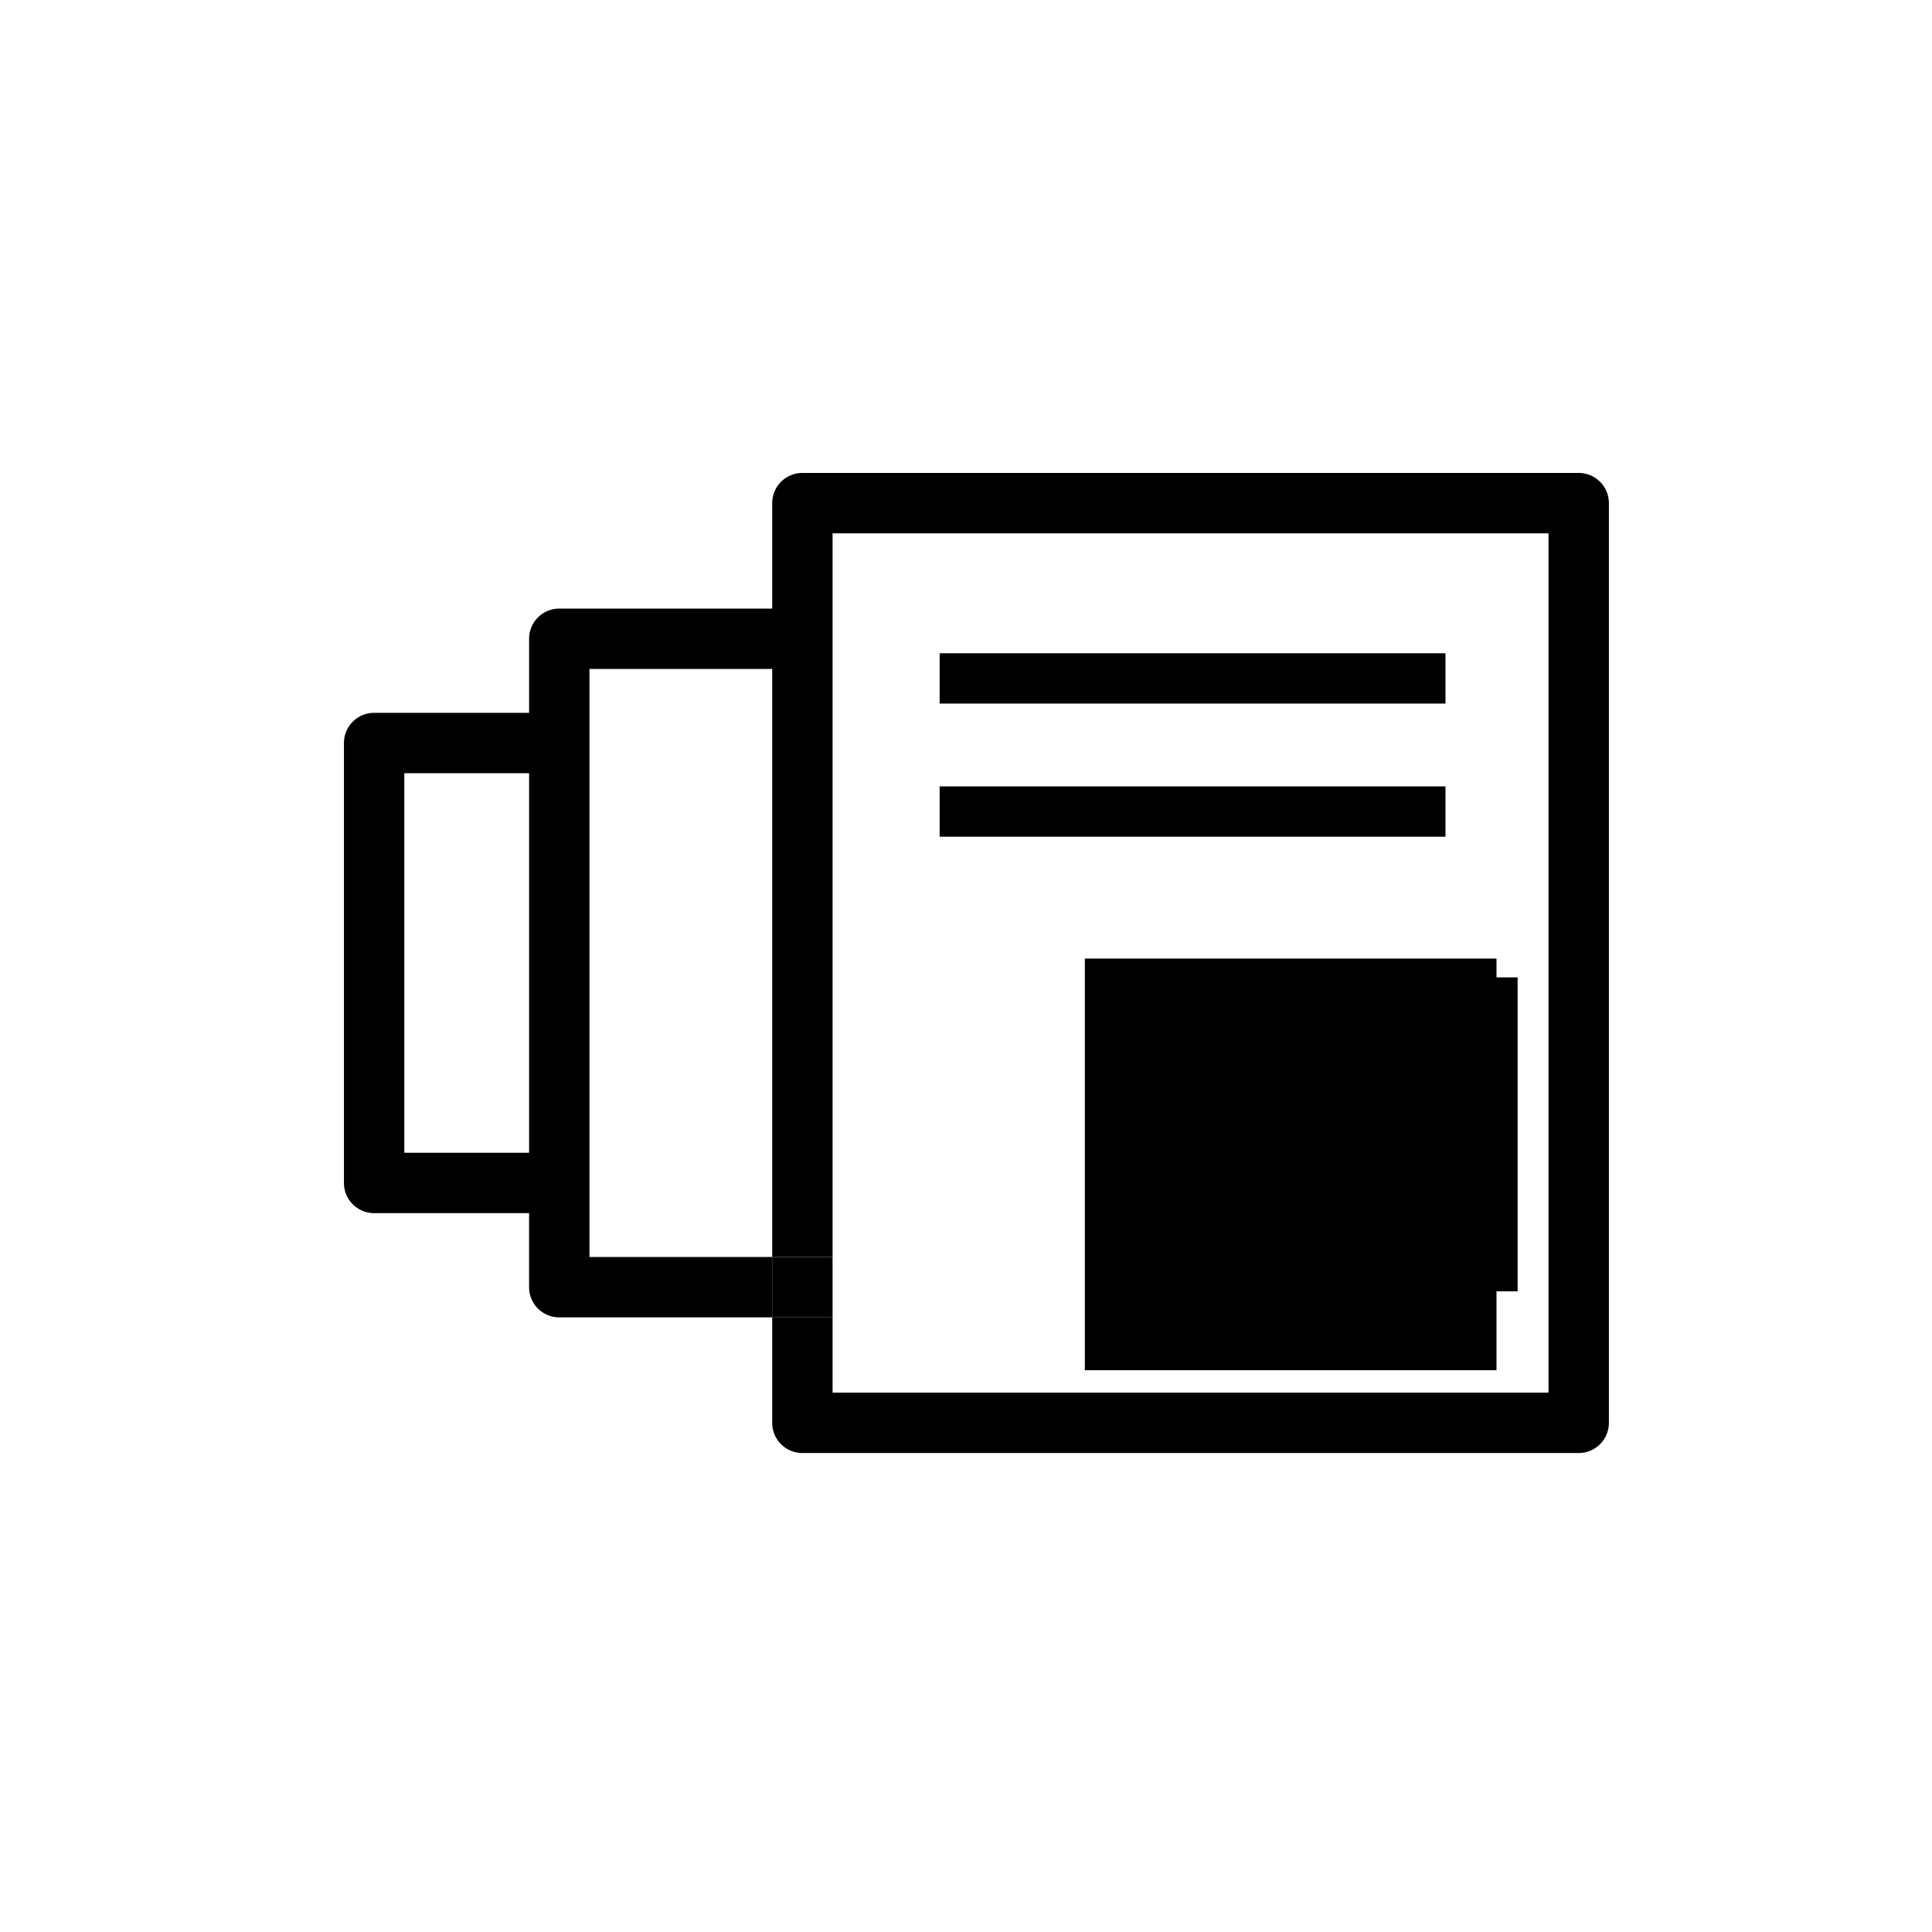 <svg viewBox="0 0 192 192" xmlns="http://www.w3.org/2000/svg" xmlns:xlink="http://www.w3.org/1999/xlink"><clipPath><path d="m143.23 104.73a1.43 1.43 0 0 0 -2 0l-13 13-6-6a1.45 1.45 0 0 0 -2 2l7 7a1.45 1.45 0 0 0 1 .42 1.43 1.43 0 0 0 1-.42l14-14a1.45 1.45 0 0 0 0-2z"/></clipPath><clipPath><path d="m-45.61-633.24h1955.82v3557.48h-1955.82z"/></clipPath><clipPath><path d="m140.11 114a1.43 1.43 0 0 0 -1.44 1.44v10.7h-20.8v-20.8h16.47a1.45 1.45 0 0 0 0-2.89h-17.92a1.45 1.45 0 0 0 -1.44 1.44v23.69a1.44 1.44 0 0 0 1.44 1.44h23.69a1.43 1.43 0 0 0 1.44-1.44v-12.16a1.43 1.43 0 0 0 -1.44-1.42z"/></clipPath><path d="m0 0h192v192h-192z" fill="none"/><path d="m40.18 76.84h12.41v37.72h-12.41z" fill="none"/><path d="m76.74 124.92h6v6h-6z"/><path d="m156.89 47h-77.15a3 3 0 0 0 -3 3v10.48h-21.16a3 3 0 0 0 -3 3v7.36h-15.4a3 3 0 0 0 -3 3v43.72a3 3 0 0 0 3 3h15.4v7.36a3 3 0 0 0 3 3h21.16v-6h-18.16v-58.44h18.16v58.44h6v-71.92h71.15v85.4h-71.15v-7.48h-6v10.48a3 3 0 0 0 3 3h77.15a3 3 0 0 0 3-3v-91.4a3 3 0 0 0 -3-3zm-104.31 67.56h-12.4v-37.72h12.4z"/><g clip-path="url(#a)"><g clip-path="url(#b)"><path d="m112.63 97.13h38.19v31.2h-38.19z"/></g></g><g clip-path="url(#c)"><g clip-path="url(#b)"><path d="m107.81 95.26h40.91v40.91h-40.91z"/></g></g><path d="m93.38 64.92h50.27v5h-50.27z"/><path d="m93.38 78.15h50.27v5h-50.27z"/></svg>